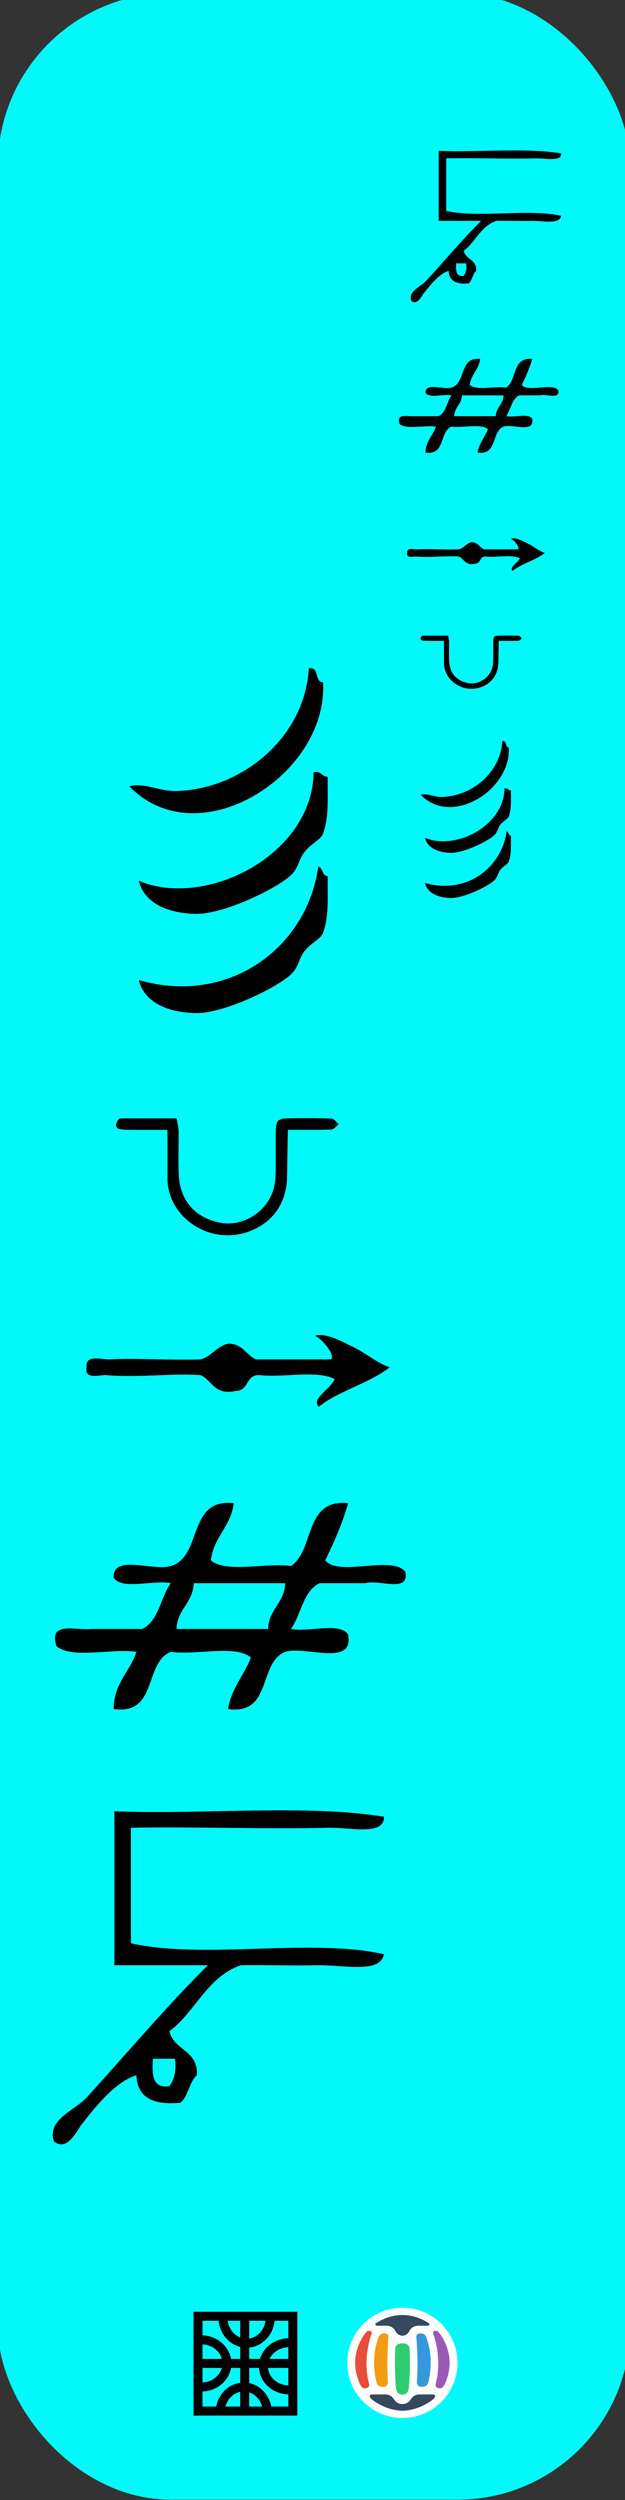 <?xml version="1.0" encoding="UTF-8" standalone="no"?>
<!-- Generator: Adobe Illustrator 15.0.0, SVG Export Plug-In . SVG Version: 6.00 Build 0)  -->

<svg
   xmlns:dc="http://purl.org/dc/elements/1.1/"
   xmlns:cc="http://creativecommons.org/ns#"
   xmlns:rdf="http://www.w3.org/1999/02/22-rdf-syntax-ns#"
   xmlns:svg="http://www.w3.org/2000/svg"
   xmlns="http://www.w3.org/2000/svg"
   xmlns:sodipodi="http://sodipodi.sourceforge.net/DTD/sodipodi-0.dtd"
   xmlns:inkscape="http://www.inkscape.org/namespaces/inkscape"
   version="1.1"
   id="Calque_1"
   x="0px"
   y="0px"
   width="100"
   height="400"
   viewBox="0 0 100 400"
   xml:space="preserve"
   sodipodi:docname="13 - Water -2024.svg"
   inkscape:version="0.92.3 (2405546, 2018-03-11)"><rect x="0" y="0" width="100" height="400" fill="#333333" stroke="none"/><defs
   id="defs13"><clipPath
     id="clip0-43"><rect
       id="rect973"
       height="219"
       width="217"
       y="173"
       x="267" /></clipPath><clipPath
     id="clip0-43-3"><rect
       id="rect973-8"
       height="219"
       width="217"
       y="173"
       x="267" /></clipPath></defs><sodipodi:namedview
   pagecolor="#ffffff"
   bordercolor="#666666"
   borderopacity="1"
   objecttolerance="10"
   gridtolerance="10"
   guidetolerance="10"
   inkscape:pageopacity="0"
   inkscape:pageshadow="2"
   inkscape:window-width="1366"
   inkscape:window-height="983"
   id="namedview11"
   showgrid="false"
   inkscape:zoom="2.0754494"
   inkscape:cx="24.517544"
   inkscape:cy="192.26446"
   inkscape:window-x="1504"
   inkscape:window-y="0"
   inkscape:window-maximized="0"
   inkscape:current-layer="Calque_1"
   showguides="false" />
<rect
   style="opacity:0.97;fill:#00ffff;fill-opacity:1;stroke:none;stroke-width:4.181;stroke-miterlimit:4;stroke-dasharray:none;stroke-dashoffset:0;stroke-opacity:1"
   id="rect8072"
   width="101.147"
   height="401.056"
   x="-0.333"
   y="-1.107"
   ry="27.613" />


<g
   id="g78-2-8"
   transform="matrix(0.14,0,0,0.14,55.563,369.237)"
   inkscape:export-filename="CedrarofLebanon.png"
   inkscape:export-xdpi="477"
   inkscape:export-ydpi="477"><circle
     style="fill:#ffffff"
     id="circle12-3-5"
     r="63"
     cy="63"
     cx="63" /><path
     style="fill:#e74c3c"
     inkscape:connector-curvature="0"
     id="path14-4-1"
     d="m 27.81,29.973 c -1.943,4.594 -5.625,17.601 -5.83,33.025 -0.137,10.756 1.732,19.686 3.026,24.279 1.293,4.594 -6.479,7.054 -9.284,2.188 -2.935,-5.088 -6.694,-15.283 -6.694,-26.468 0,-13.728 5.696,-26.817 12.523,-34.994 2.373,-2.846 7.557,-1.967 6.259,1.97 z" /><path
     style="fill:#9b59b6"
     inkscape:connector-curvature="0"
     id="path16-7-9"
     d="m 98.188,29.973 c 1.944,4.594 5.628,17.601 5.831,33.025 0.137,10.756 -1.727,19.686 -3.026,24.279 -1.294,4.594 6.478,7.054 9.284,2.188 2.937,-5.088 6.695,-15.283 6.695,-26.468 0,-13.728 -5.692,-26.817 -12.521,-34.994 -2.375,-2.846 -7.556,-1.967 -6.263,1.97 z" /><path
     style="fill:#f39c12"
     inkscape:connector-curvature="0"
     id="path18-2-1"
     d="m 42.273,29.314 c -4.314,0 -6.042,2.625 -6.907,5.252 -2.06,6.257 -4.748,14.871 -4.748,28.432 0,8.916 1.486,17.231 2.805,22.311 1.082,4.157 4.103,5.03 7.385,5.03 4.057,0 5.785,-2.188 5.568,-6.125 -0.208,-3.835 -0.65,-15.271 -0.65,-21.216 0,-5.941 0.712,-22.424 1.3,-29.527 0.216,-2.625 -1.51,-4.157 -4.753,-4.157 z" /><path
     style="fill:#3498db"
     inkscape:connector-curvature="0"
     id="path20-5-5"
     d="m 83.726,29.314 c 4.313,0 6.046,2.625 6.907,5.252 2.059,6.257 4.748,14.871 4.748,28.432 0,8.916 -1.486,17.231 -2.806,22.311 -1.077,4.157 -4.102,5.03 -7.384,5.03 -4.057,0 -5.785,-2.188 -5.569,-6.125 0.213,-3.835 0.649,-15.271 0.649,-21.216 0,-5.941 -0.711,-22.424 -1.298,-29.527 -0.211,-2.625 1.515,-4.157 4.753,-4.157 z" /><path
     style="fill:#2ecc71"
     inkscape:connector-curvature="0"
     id="path22-2-0"
     d="m 63,99.307 c 5.18,0 7.124,-3.537 7.555,-9.403 0.65,-8.75 1.512,-28.437 0.65,-42.872 C 70.943,42.68 68.18,40.687 63,40.687 c -5.181,0 -7.943,1.993 -8.202,6.345 -0.866,14.436 0,34.122 0.646,42.872 0.437,5.866 2.375,9.403 7.556,9.403 z" /><g
     id="g26-6-5"><path
       style="fill:#34495e"
       inkscape:connector-curvature="0"
       id="path24-0-0"
       d="m 63,117.682 c -14.031,0 -29.144,-7.439 -36.052,-14.002 -2.043,-1.938 -1.984,-4.59 1.511,-4.59 4.511,0 8.671,0 15.112,0 2.806,0 6.896,1.183 9.284,4.811 2.156,3.283 4.748,6.125 10.145,6.125 5.396,0 7.987,-2.842 10.149,-6.125 2.388,-3.628 6.372,-4.811 9.283,-4.811 6.436,0 10.598,0 15.108,0 3.494,0 3.554,2.651 1.51,4.59 -6.905,6.562 -22.019,14.002 -36.05,14.002 z" /></g><g
     id="g30-6-0"><path
       style="fill:#34495e"
       inkscape:connector-curvature="0"
       id="path28-0-2-1"
       d="m 63,8.318 c -14.198,0 -24.916,5.999 -29.576,8.967 -2.577,1.64 -0.9,3.283 0.649,3.283 2.372,0 4.193,0 10.576,0 4.749,0 8.352,2.06 10.794,6.777 1.368,2.639 4.104,4.594 7.557,4.594 3.453,0 6.191,-1.955 7.555,-4.594 2.444,-4.718 6.047,-6.777 10.795,-6.777 6.383,0 8.206,0 10.578,0 1.547,0 3.225,-1.644 0.648,-3.283 C 87.916,14.317 77.196,8.318 63,8.318 Z" /></g><rect
     style="fill:#3562ab"
     id="rect32-1-7"
     height="0.222"
     width="0.216"
     y="40.906"
     x="92.793" /><rect
     style="fill:#3562ab"
     id="rect34-0-7"
     height="0.221"
     width="0.216"
     y="80.278"
     x="93.87" /><rect
     style="fill:#3562ab"
     id="rect36-8-5"
     height="0.221"
     width="0.217"
     y="80.278"
     x="79.839" /></g><g
   id="g992"
   transform="matrix(0.077,0,0,0.077,10.392,356.551)"
   clip-path="url(#clip0-43-3)"
   inkscape:export-filename="logo unideo carré.png"
   inkscape:export-xdpi="477"
   inkscape:export-ydpi="477"><rect
     id="rect978"
     stroke-miterlimit="8"
     height="197"
     width="197"
     y="182.5"
     x="276.5"
     style="fill:none;stroke:#000000;stroke-width:18.667;stroke-miterlimit:8" /><path
     id="path980"
     stroke-miterlimit="8"
     d="m 283.5,231.5 c 29.271,0 53,21.938 53,49 0,27.062 -23.729,49 -53,49 -0.292,0 -0.583,-0.002 -0.875,-0.007"
     inkscape:connector-curvature="0"
     style="fill:none;fill-rule:evenodd;stroke:#000000;stroke-width:18.667;stroke-miterlimit:8" /><path
     id="path982"
     stroke-miterlimit="8"
     d="m 426.5,185.5 c 0,29.271 -21.938,53 -49,53 -27.062,0 -49,-23.729 -49,-53 0,-0.292 0.002,-0.583 0.007,-0.875"
     inkscape:connector-curvature="0"
     style="fill:none;fill-rule:evenodd;stroke:#000000;stroke-width:18.667;stroke-miterlimit:8" /><path
     id="path984"
     transform="matrix(-1,0,0,1,518.5,237.5)"
     stroke-miterlimit="8"
     d="m 53,0 c 29.271,0 53,21.938 53,49 0,27.062 -23.729,49 -53,49 -0.292,0 -0.583,-0.002 -0.875,-0.007"
     inkscape:connector-curvature="0"
     style="fill:none;fill-rule:evenodd;stroke:#000000;stroke-width:18.667;stroke-miterlimit:8" /><path
     id="path986"
     transform="matrix(0,-1,-1,0,420.5,435.5)"
     stroke-miterlimit="8"
     d="m 53,0 c 29.271,0 53,21.938 53,49 0,27.062 -23.729,49 -53,49 -0.292,0 -0.583,-0.002 -0.875,-0.007"
     inkscape:connector-curvature="0"
     style="fill:none;fill-rule:evenodd;stroke:#000000;stroke-width:18.667;stroke-miterlimit:8" /><path
     id="path988"
     stroke-miterlimit="8"
     d="m 373.5,182.5 v 197"
     inkscape:connector-curvature="0"
     style="fill:none;fill-rule:evenodd;stroke:#000000;stroke-width:18.667;stroke-miterlimit:8" /><path
     id="path990"
     stroke-miterlimit="8"
     d="m 277.5,280.5 h 197"
     inkscape:connector-curvature="0"
     style="fill:none;fill-rule:evenodd;stroke:#000000;stroke-width:18.667;stroke-miterlimit:8" /></g><g
   transform="matrix(0.756,0,0,0.756,-1.235,96.696)"
   id="g12"
   style="fill:#000000"><g
     id="g10-1"
     style="fill:#000000"><g
       id="g8-7"
       style="fill:#000000"><path
         inkscape:connector-curvature="0"
         d="m 67,13.509 c 2.306,-0.306 1.11,2.89 3,3 1.12,19.566 -26.359,37.089 -41.001,22 3.247,-0.85 6.292,1.106 10,1 13.925,-0.397 27.188,-11.422 28.001,-26 z"
         id="path2-41"
         style="fill:#000000" /><path
         inkscape:connector-curvature="0"
         d="m 68,35.509 c 1.614,-0.281 1.722,0.945 3,1 -0.131,4.146 0.38,8.217 -1,12 -0.503,1.379 -2.509,2.054 -4,4 -1.182,1.541 -1.117,3.354 -3,5 -3.393,2.967 -14.289,8.141 -20.001,8 -4.377,-0.106 -10.582,-1.416 -12,-7 14.311,6.023 36.867,-5.618 37.001,-23 z"
         id="path4-9"
         style="fill:#000000" /><path
         inkscape:connector-curvature="0"
         d="m 69,55.509 c 1.086,0.247 0.679,1.988 2,2 -0.131,4.146 0.38,8.216 -1,12 -0.503,1.378 -2.509,2.054 -4,4 -1.182,1.541 -1.117,3.354 -3,5 -3.393,2.967 -14.289,8.141 -20.001,8 -4.377,-0.106 -10.582,-1.416 -12,-7 18.826,5.48 35.563,-6.615 38.001,-24 z"
         id="path6"
         style="fill:#000000" /></g></g></g><g
   transform="matrix(0.63,0,0,0.63,6.586,187.838)"
   id="g8-97"
   style="fill:#000000"><g
     id="g6-0"
     style="fill:#000000"><g
       id="g4-46"
       style="fill:#000000"><path
         inkscape:connector-curvature="0"
         d="m 74.533,52.086 c -4.351,-2.316 -12.987,-0.346 -19,-1 -3.607,-0.273 -2.713,3.955 -6.001,4 -5.547,1.215 -6.075,-2.592 -9,-4 -7.088,-0.535 -15.814,0.704 -24,0 -1.592,-0.137 -5.622,1.274 -5,-2 -0.381,-3.403 3.96,-1.878 6,-2 6.356,-0.38 15.791,0.282 23,0 2.861,-0.805 3.988,-3.345 7,-4 3.651,0.017 4.491,2.844 7.001,4 6.332,0 12.666,0 19,0 1.421,-0.844 -2.111,-5.155 -4,-6 2.861,-0.787 6.479,1.286 10,3 2.979,1.45 6.144,4.157 9,5 -5.207,4.126 -12.794,5.874 -18,10 -2.179,-1.921 3.245,-4.695 4,-7 z"
         id="path2-8"
         style="fill:#000000" /></g></g></g><path
   d="m 37.399,240.501 c -0.46,3.81 -3.201,5.34 -3.66,9.151 2.467,2.108 8.825,0.325 12.81,0.915 3.848,-2.558 2.021,-10.79 9.151,-10.066 -0.931,3.339 -2.269,6.27 -3.661,9.151 2.176,2.705 10.636,-0.876 12.813,1.83 0.733,3.479 -4.327,1.163 -6.406,1.83 -2.441,0 -4.882,0 -7.322,0 -2.67,1.294 -2.903,5.026 -4.575,7.321 2.781,0.575 7.882,-1.171 9.151,0.915 0.955,5.226 -6.803,1.737 -10.067,2.745 -4.361,1.737 -2.031,10.168 -9.151,9.149 0.573,-3.394 2.573,-5.359 3.66,-8.234 -2.465,-2.109 -8.825,-0.326 -12.81,-0.915 -4.362,1.737 -2.031,10.168 -9.151,9.149 0.06,-4.21 2.601,-5.94 3.66,-9.149 -3.985,-0.59 -10.344,1.194 -12.81,-0.915 -1.287,-4.034 3.011,-2.479 5.49,-2.745 2.745,0 5.49,0 8.236,0 2.672,-1.296 2.903,-5.027 4.575,-7.321 -2.78,-0.575 -7.882,1.171 -9.151,-0.915 -0.128,-3.789 6.369,-0.953 9.151,-1.83 5.163,-1.552 2.546,-10.878 10.068,-10.066 z m -6.406,12.81 c -0.127,3.228 -2.618,4.092 -2.745,7.321 4.881,0 9.761,0 14.641,0 0.127,-3.228 2.618,-4.092 2.745,-7.321 -4.881,0 -9.761,0 -14.641,0 z"
   id="path6-5"
   inkscape:connector-curvature="0"
   style="fill:#000000;stroke-width:1.22" /><path
   inkscape:connector-curvature="0"
   d="m 53.074,178.977 c -2.328,-0.087 -4.661,-0.094 -6.99,-0.037 -1.636,0.041 -1.913,0.336 -1.954,2.027 -0.055,2.235 0.035,4.476 -0.03,6.711 -0.029,1.005 -0.13,2.057 -0.464,2.995 -1.324,3.716 -5.211,5.512 -8.168,5.003 -4.375,-0.753 -6.643,-3.69 -6.858,-7.622 -0.127,-2.324 0.002,-4.661 -0.028,-6.991 -0.007,-0.617 -0.178,-1.231 -0.317,-2.123 -2.99,0 -5.859,-0.002 -8.727,0.004 -0.182,0 -0.445,0.009 -0.529,0.12 -0.203,0.269 -0.41,0.591 -0.446,0.912 -0.023,0.203 0.22,0.591 0.406,0.635 0.534,0.128 1.101,0.158 1.655,0.163 1.939,0.017 3.88,0.007 6.169,0.007 0,2.829 0.014,5.248 -0.002,7.667 -0.043,6.303 6.801,10.995 13.202,8.53 3.742,-1.441 5.86,-4.577 5.934,-8.624 0.045,-2.48 0.082,-4.96 0.126,-7.585 2.51,0 4.739,0.044 6.964,-0.04 0.402,-0.016 0.785,-0.552 1.176,-0.85 -0.372,-0.315 -0.735,-0.887 -1.12,-0.902 z"
   id="path2-71"
   style="clip-rule:evenodd;fill:#000000;fill-opacity:1;fill-rule:evenodd;stroke-width:0.747" /><g
   transform="matrix(0.88,0,0,0.88,-9.066,272.373)"
   id="g8"
   style="fill:#000000;fill-opacity:1"><g
     id="g6"
     style="fill:#000000;fill-opacity:1"><g
       id="g4"
       style="fill:#000000;fill-opacity:1"><path
         inkscape:connector-curvature="0"
         d="m 31.102,19.801 c 16.002,0.665 34.664,-1.33 49.001,1 0.174,3.552 -6.499,1.903 -10,2 -10.636,0.295 -24.48,-0.22 -36.001,0 0,7 0,14 0,21 13.005,2.995 32.995,-0.994 46.001,2 -0.601,3.591 -7.527,1.908 -12,2 -4.966,0.104 -9.971,-0.078 -14,0 -6.202,2.133 -8.221,8.447 -13.001,12 0.807,3.527 5.27,3.398 5,8 -1.443,1.224 -1.517,3.816 -3,5 -4.797,0.464 -7.846,-0.819 -8,-5 -3.84,1.193 -7.264,5.524 -10,9 -0.769,0.978 -2.616,5.043 -5,3 -1.302,-3.936 3.8,-5.595 6,-8 6.689,-7.314 14.532,-16.621 22,-24 -5.667,0 -11.333,0 -17,0 0,-9.333 0,-18.666 0,-28 z m 10,50 c 0.839,-1.161 1.319,-2.681 1,-5 -1.333,0 -2.667,0 -4,0 -0.196,2.864 -0.125,5.458 3,5 z"
         id="path2"
         style="fill:#000000;fill-opacity:1" /></g></g></g><g
   transform="matrix(0.344,0,0,0.344,57.328,113.923)"
   id="g12-6"
   style="fill:#000000"><g
     id="g10-1-0"
     style="fill:#000000"><g
       id="g8-7-2"
       style="fill:#000000"><path
         inkscape:connector-curvature="0"
         d="m 67,13.509 c 2.306,-0.306 1.11,2.89 3,3 1.12,19.566 -26.359,37.089 -41.001,22 3.247,-0.85 6.292,1.106 10,1 13.925,-0.397 27.188,-11.422 28.001,-26 z"
         id="path2-41-2"
         style="fill:#000000" /><path
         inkscape:connector-curvature="0"
         d="m 68,35.509 c 1.614,-0.281 1.722,0.945 3,1 -0.131,4.146 0.38,8.217 -1,12 -0.503,1.379 -2.509,2.054 -4,4 -1.182,1.541 -1.117,3.354 -3,5 -3.393,2.967 -14.289,8.141 -20.001,8 -4.377,-0.106 -10.582,-1.416 -12,-7 14.311,6.023 36.867,-5.618 37.001,-23 z"
         id="path4-9-6"
         style="fill:#000000" /><path
         inkscape:connector-curvature="0"
         d="m 69,55.509 c 1.086,0.247 0.679,1.988 2,2 -0.131,4.146 0.38,8.216 -1,12 -0.503,1.378 -2.509,2.054 -4,4 -1.182,1.541 -1.117,3.354 -3,5 -3.393,2.967 -14.289,8.141 -20.001,8 -4.377,-0.106 -10.582,-1.416 -12,-7 18.826,5.48 35.563,-6.615 38.001,-24 z"
         id="path6-6"
         style="fill:#000000" /></g></g></g><g
   transform="matrix(0.286,0,0,0.286,61.849,74.433)"
   id="g8-97-2"
   style="fill:#000000"><g
     id="g6-0-1"
     style="fill:#000000"><g
       id="g4-46-3"
       style="fill:#000000"><path
         inkscape:connector-curvature="0"
         d="m 74.533,52.086 c -4.351,-2.316 -12.987,-0.346 -19,-1 -3.607,-0.273 -2.713,3.955 -6.001,4 -5.547,1.215 -6.075,-2.592 -9,-4 -7.088,-0.535 -15.814,0.704 -24,0 -1.592,-0.137 -5.622,1.274 -5,-2 -0.381,-3.403 3.96,-1.878 6,-2 6.356,-0.38 15.791,0.282 23,0 2.861,-0.805 3.988,-3.345 7,-4 3.651,0.017 4.491,2.844 7.001,4 6.332,0 12.666,0 19,0 1.421,-0.844 -2.111,-5.155 -4,-6 2.861,-0.787 6.479,1.286 10,3 2.979,1.45 6.144,4.157 9,5 -5.207,4.126 -12.794,5.874 -18,10 -2.179,-1.921 3.245,-4.695 4,-7 z"
         id="path2-8-3"
         style="fill:#000000" /></g></g></g><path
   d="m 76.828,57.432 c -0.209,1.733 -1.456,2.429 -1.665,4.162 1.122,0.959 4.014,0.148 5.827,0.416 1.75,-1.164 0.919,-4.908 4.162,-4.578 -0.423,1.519 -1.032,2.852 -1.665,4.162 0.99,1.23 4.838,-0.398 5.828,0.832 0.333,1.583 -1.968,0.529 -2.914,0.832 -1.11,0 -2.221,0 -3.33,0 -1.215,0.589 -1.321,2.286 -2.081,3.33 1.265,0.261 3.585,-0.533 4.162,0.416 0.434,2.377 -3.095,0.79 -4.579,1.248 -1.984,0.79 -0.924,4.625 -4.162,4.162 0.261,-1.544 1.17,-2.438 1.665,-3.745 -1.121,-0.959 -4.014,-0.148 -5.827,-0.416 -1.984,0.79 -0.924,4.625 -4.162,4.162 0.027,-1.915 1.183,-2.702 1.665,-4.162 -1.813,-0.269 -4.705,0.543 -5.827,-0.416 -0.585,-1.835 1.369,-1.128 2.497,-1.248 1.248,0 2.497,0 3.746,0 1.215,-0.589 1.321,-2.287 2.081,-3.33 -1.265,-0.261 -3.585,0.533 -4.162,-0.416 -0.058,-1.723 2.897,-0.433 4.162,-0.832 2.348,-0.706 1.158,-4.948 4.579,-4.578 z m -2.914,5.827 c -0.058,1.468 -1.191,1.861 -1.248,3.33 2.22,0 4.44,0 6.66,0 0.058,-1.468 1.191,-1.861 1.248,-3.33 -2.22,0 -4.44,0 -6.66,0 z"
   id="path6-5-6"
   inkscape:connector-curvature="0"
   style="fill:#000000;stroke-width:0.555" /><path
   inkscape:connector-curvature="0"
   d="m 82.994,101.721 c -1.059,-0.04 -2.12,-0.043 -3.179,-0.017 -0.744,0.019 -0.87,0.153 -0.889,0.922 -0.025,1.017 0.016,2.036 -0.014,3.053 -0.013,0.457 -0.059,0.936 -0.211,1.362 -0.602,1.69 -2.37,2.507 -3.715,2.276 -1.99,-0.343 -3.022,-1.678 -3.12,-3.467 -0.058,-1.057 6.83e-4,-2.12 -0.013,-3.18 -0.003,-0.28 -0.081,-0.56 -0.144,-0.966 -1.36,0 -2.665,-9.1e-4 -3.969,0.002 -0.083,0 -0.202,0.004 -0.241,0.055 -0.092,0.122 -0.186,0.269 -0.203,0.415 -0.011,0.092 0.1,0.269 0.185,0.289 0.243,0.058 0.501,0.072 0.753,0.074 0.882,0.008 1.765,0.003 2.806,0.003 0,1.287 0.006,2.387 -10e-4,3.487 -0.02,2.867 3.093,5.001 6.005,3.88 1.702,-0.655 2.665,-2.082 2.699,-3.923 0.02,-1.128 0.037,-2.256 0.057,-3.45 1.142,0 2.156,0.02 3.168,-0.018 0.183,-0.007 0.357,-0.251 0.535,-0.387 -0.169,-0.143 -0.334,-0.404 -0.509,-0.41 z"
   id="path2-71-9"
   style="clip-rule:evenodd;fill:#000000;fill-opacity:1;fill-rule:evenodd;stroke-width:0.34" /><g
   transform="matrix(0.4,0,0,0.4,57.751,16.215)"
   id="g8-3"
   style="fill:#000000;fill-opacity:1"><g
     id="g6-03"
     style="fill:#000000;fill-opacity:1"><g
       id="g4-1"
       style="fill:#000000;fill-opacity:1"><path
         inkscape:connector-curvature="0"
         d="m 31.102,19.801 c 16.002,0.665 34.664,-1.33 49.001,1 0.174,3.552 -6.499,1.903 -10,2 -10.636,0.295 -24.48,-0.22 -36.001,0 0,7 0,14 0,21 13.005,2.995 32.995,-0.994 46.001,2 -0.601,3.591 -7.527,1.908 -12,2 -4.966,0.104 -9.971,-0.078 -14,0 -6.202,2.133 -8.221,8.447 -13.001,12 0.807,3.527 5.27,3.398 5,8 -1.443,1.224 -1.517,3.816 -3,5 -4.797,0.464 -7.846,-0.819 -8,-5 -3.84,1.193 -7.264,5.524 -10,9 -0.769,0.978 -2.616,5.043 -5,3 -1.302,-3.936 3.8,-5.595 6,-8 6.689,-7.314 14.532,-16.621 22,-24 -5.667,0 -11.333,0 -17,0 0,-9.333 0,-18.666 0,-28 z m 10,50 c 0.839,-1.161 1.319,-2.681 1,-5 -1.333,0 -2.667,0 -4,0 -0.196,2.864 -0.125,5.458 3,5 z"
         id="path2-1"
         style="fill:#000000;fill-opacity:1" /></g></g></g></svg>